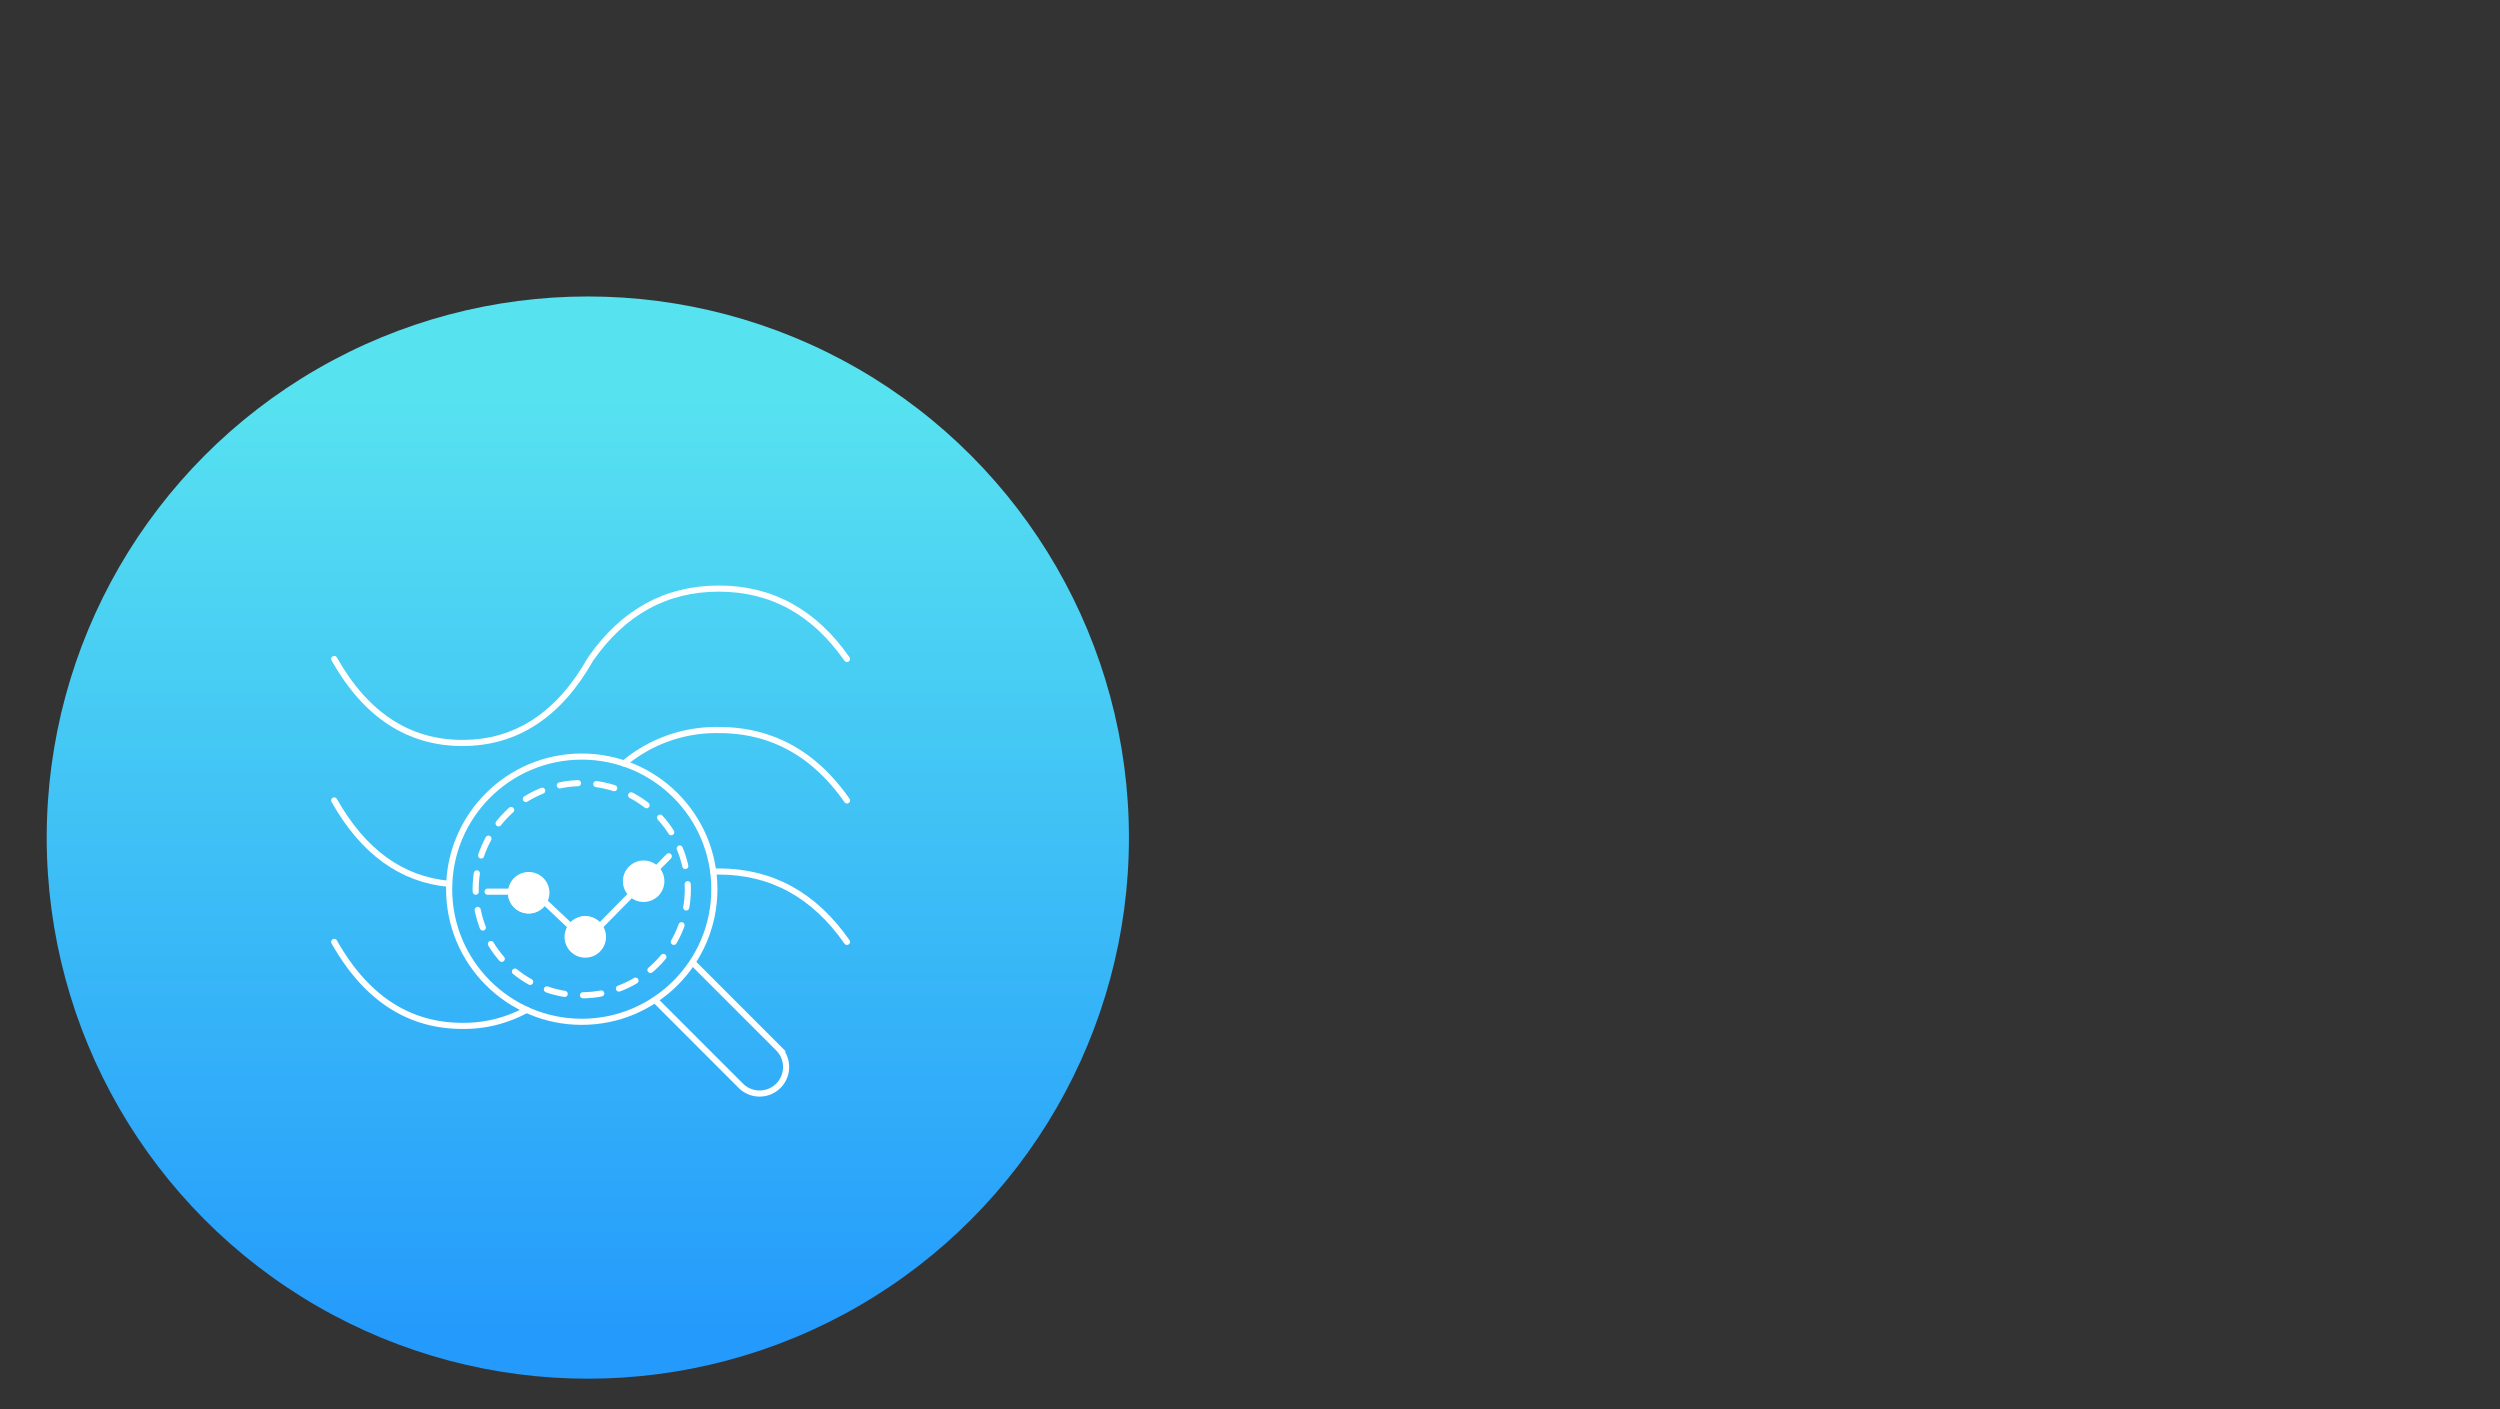 <svg id="_ŽÓť_1" data-name=" ŽÓť 1" xmlns="http://www.w3.org/2000/svg" xmlns:xlink="http://www.w3.org/1999/xlink" viewBox="0 0 408.098 230.011"><rect x="0" y="0" width="408.098" height="230.011" fill="#333333" stroke="none"/><defs><style>.cls-1,.cls-3,.cls-4,.cls-5{fill:none;}.cls-2{fill:url(#Unbenannter_Verlauf_3);}.cls-3,.cls-4,.cls-5,.cls-7{stroke:#fff;}.cls-3,.cls-5{stroke-linecap:round;stroke-linejoin:round;}.cls-4,.cls-7{stroke-miterlimit:10;}.cls-5{stroke-dasharray:3 3 3 3 3 3;}.cls-6{clip-path:url(#clip-path);}.cls-7{fill:#fff;}.cls-8{clip-path:url(#clip-path-2);}.cls-9{clip-path:url(#clip-path-3);}</style><linearGradient id="Unbenannter_Verlauf_3" x1="95.955" y1="48.813" x2="95.955" y2="217.485" gradientUnits="userSpaceOnUse"><stop offset="0" stop-color="#57e2f0"/><stop offset="0.094" stop-color="#57e2f0"/><stop offset="1" stop-color="#249bfc"/></linearGradient><clipPath id="clip-path"><circle class="cls-1" cx="86.306" cy="145.727" r="2.886"/></clipPath><clipPath id="clip-path-2"><circle class="cls-1" cx="95.542" cy="152.943" r="2.886"/></clipPath><clipPath id="clip-path-3"><circle class="cls-1" cx="105.067" cy="143.851" r="2.886"/></clipPath></defs><title>icons_dot</title><circle class="cls-2" cx="95.955" cy="136.726" r="88.331"/><path class="cls-3" d="M116.422,142.277q.453-.015.913-.015,12.913,0,20.926,11.492"/><path class="cls-3" d="M54.556,153.755q7.746,13.707,20.926,13.707a21.252,21.252,0,0,0,10.484-2.619"/><path class="cls-3" d="M101.865,124.629a23.464,23.464,0,0,1,15.469-5.457q12.913,0,20.926,11.492"/><path class="cls-3" d="M54.556,130.664q7.098,12.562,18.761,13.612"/><path class="cls-3" d="M54.556,107.573Q62.301,121.28,75.482,121.28q13.179,0,20.926-13.707,8.014-11.491,20.926-11.492,12.913,0,20.926,11.492"/><path class="cls-4" d="M112.809,156.87l14.287,14.287a4.33,4.33,0,0,1-6.123,6.123l-14.287-14.287"/><circle class="cls-4" cx="94.965" cy="145.15" r="21.648"/><circle class="cls-5" cx="94.965" cy="145.15" r="17.318"/><path class="cls-3" d="M107.286,141.698l1.886-1.918"/><path class="cls-3" d="M79.592,145.557h3.827a2.89,2.89,0,0,0,5.403,1.582q2.187,2.062,4.373,4.124a2.88,2.88,0,0,1,4.687,0l5.217-5.306"/><circle class="cls-7" cx="86.306" cy="145.727" r="2.886"/><circle class="cls-7" cx="95.542" cy="152.943" r="2.886"/><circle class="cls-7" cx="105.067" cy="143.851" r="2.886"/></svg>